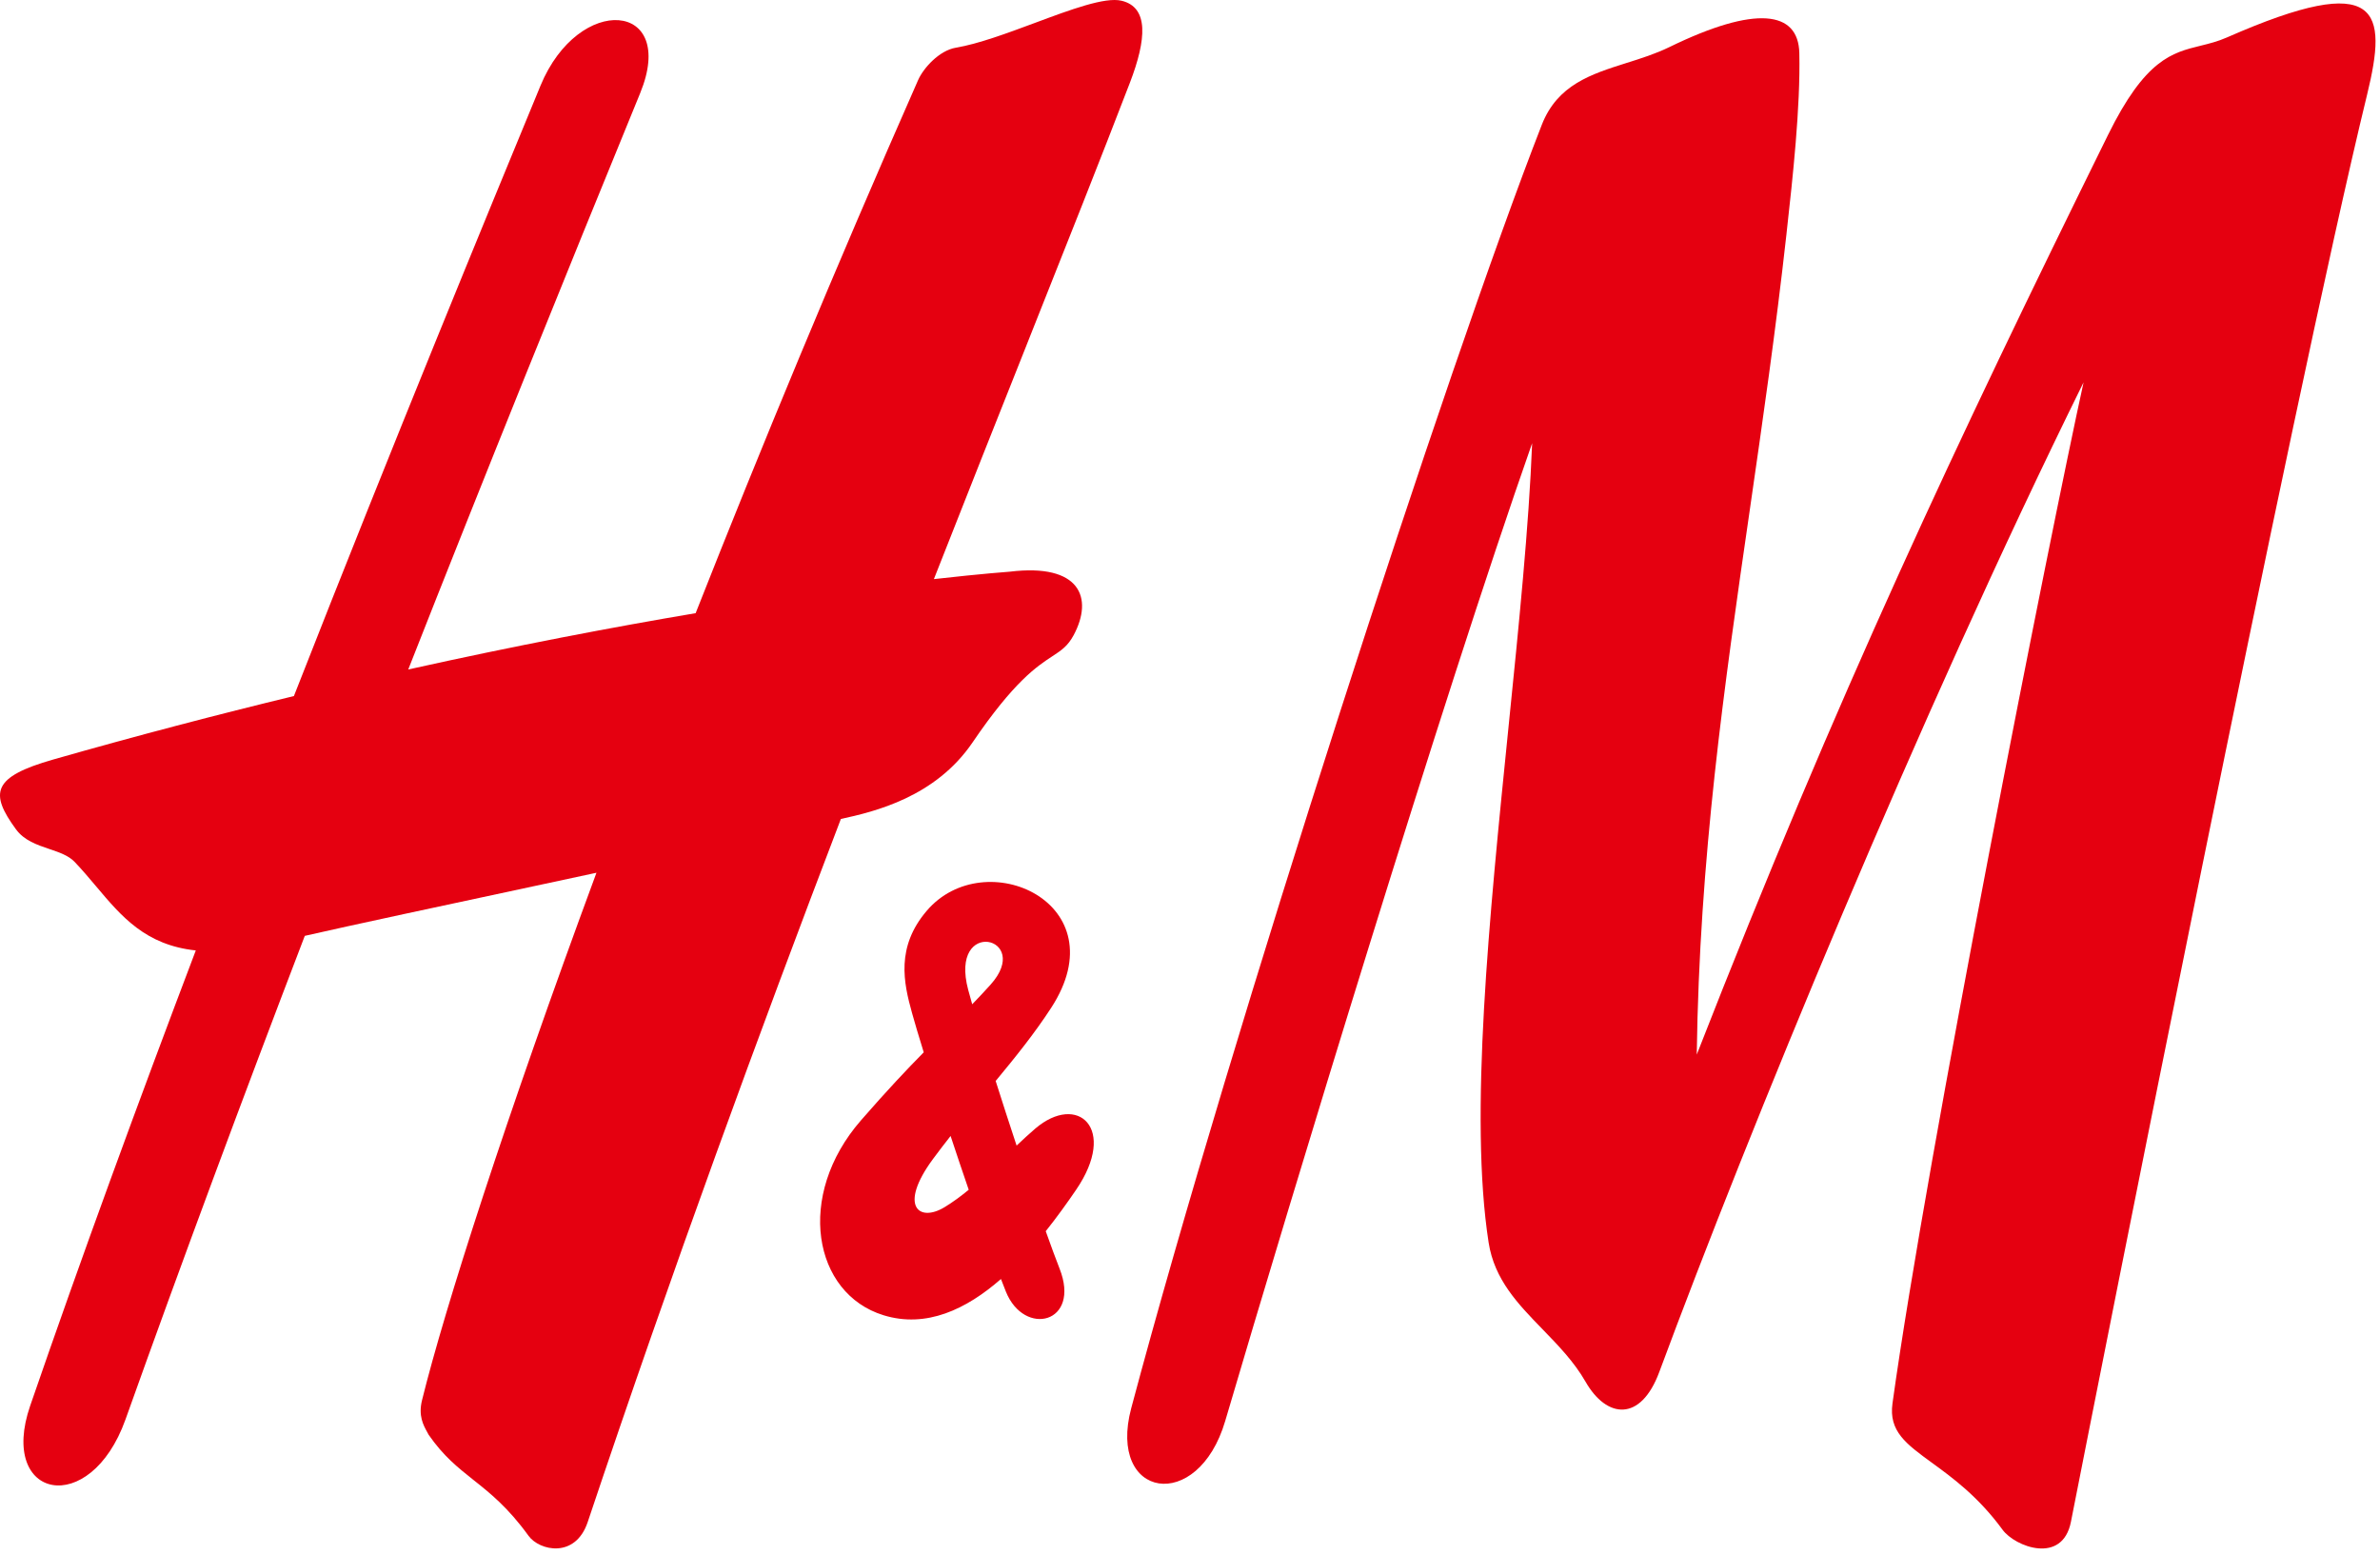 <svg width="49" height="32" viewBox="0 0 49 32" fill="none" xmlns="http://www.w3.org/2000/svg">
<path d="M23.09 0.015C22.75 -0.066 22.046 0.196 21.305 0.472C20.735 0.684 20.143 0.904 19.678 0.982C19.338 1.04 19.012 1.398 18.901 1.651C17.187 5.539 15.653 9.245 14.322 12.621C12.621 12.908 10.63 13.286 8.405 13.78C9.996 9.739 11.608 5.754 13.18 1.917C13.954 0.03 11.917 -0.148 11.127 1.765L11.077 1.887C10.04 4.398 8.145 8.989 6.051 14.327C4.487 14.706 2.831 15.138 1.097 15.633C-0.162 15.992 -0.217 16.323 0.329 17.07C0.497 17.3 0.763 17.39 1.015 17.475C1.216 17.543 1.409 17.608 1.535 17.739C1.693 17.904 1.837 18.076 1.98 18.245C2.501 18.864 2.997 19.454 4.031 19.563C2.855 22.661 1.683 25.856 0.622 28.933C-0.045 30.864 1.855 31.259 2.584 29.216C3.76 25.922 5.002 22.587 6.275 19.263C7.177 19.056 9.171 18.63 11.208 18.194L11.209 18.194C11.567 18.117 11.925 18.04 12.28 17.964C10.395 23.063 9.155 26.935 8.689 28.82C8.609 29.14 8.716 29.334 8.795 29.477C8.806 29.496 8.816 29.514 8.825 29.532C9.129 29.971 9.427 30.207 9.745 30.46C10.089 30.733 10.457 31.025 10.882 31.612C11.105 31.92 11.846 32.087 12.1 31.328C13.844 26.122 15.638 21.236 17.312 16.857C18.007 16.706 19.259 16.408 20.025 15.279C20.878 14.024 21.35 13.715 21.664 13.509C21.852 13.386 21.983 13.3 22.105 13.073C22.514 12.308 22.243 11.59 20.789 11.767C20.789 11.767 20.24 11.806 19.227 11.92C19.905 10.196 20.547 8.582 21.139 7.094L21.139 7.093C21.954 5.045 22.674 3.234 23.263 1.702C23.607 0.806 23.653 0.149 23.09 0.015Z" fill="#E50010"/>
<path d="M34.37 0.969C36.145 0.104 37.026 0.219 37.045 1.093C37.07 2.206 36.907 3.675 36.786 4.763L36.779 4.829C36.559 6.81 36.289 8.67 36.025 10.496C35.497 14.14 34.989 17.647 34.933 21.707C37.834 14.287 40.269 9.129 43.401 2.776C44.167 1.22 44.719 1.085 45.306 0.941C45.481 0.898 45.66 0.854 45.848 0.771C49.032 -0.628 49.152 0.231 48.736 1.941C47.19 8.284 43.242 28.249 42.637 31.323C42.462 32.213 41.485 31.836 41.23 31.488C40.727 30.801 40.195 30.414 39.772 30.106C39.242 29.72 38.883 29.459 38.963 28.886C39.673 23.76 42.23 10.9 42.897 7.87C39.496 14.754 35.972 23.36 34.162 28.239C33.778 29.275 33.079 29.2 32.644 28.441C32.405 28.025 32.077 27.689 31.756 27.358C31.255 26.842 30.767 26.341 30.648 25.575C30.245 22.982 30.662 18.868 31.056 14.981C31.271 12.867 31.478 10.821 31.544 9.122C29.693 14.392 26.586 24.625 25.225 29.248C24.662 31.161 22.794 30.849 23.29 28.985C25.359 21.226 29.814 7.503 31.743 2.569C32.065 1.745 32.757 1.527 33.484 1.297C33.781 1.204 34.084 1.108 34.37 0.969Z" fill="#E50010"/>
<path fill-rule="evenodd" clip-rule="evenodd" d="M20.93 23.58C21.061 23.456 21.189 23.337 21.312 23.232C22.185 22.484 23.019 23.226 22.155 24.49C21.97 24.761 21.76 25.054 21.53 25.342C21.639 25.649 21.737 25.913 21.814 26.11C22.26 27.24 21.088 27.524 20.71 26.587C20.677 26.505 20.643 26.418 20.608 26.326C19.895 26.95 19.071 27.343 18.191 27.072C16.742 26.627 16.373 24.612 17.726 23.06C18.269 22.437 18.677 22.005 19.018 21.66C18.915 21.328 18.832 21.049 18.778 20.854C18.602 20.225 18.443 19.493 19.08 18.747C20.274 17.347 23.044 18.589 21.642 20.744C21.305 21.263 20.911 21.753 20.499 22.25C20.635 22.679 20.782 23.133 20.93 23.58ZM19.207 23.858C18.495 24.824 18.917 25.168 19.446 24.848C19.613 24.747 19.78 24.624 19.944 24.489C19.818 24.122 19.692 23.748 19.571 23.382C19.449 23.538 19.327 23.695 19.207 23.858ZM20.016 20.671C20.138 20.545 20.262 20.414 20.394 20.267C21.276 19.283 19.532 18.871 19.934 20.376C19.956 20.461 19.984 20.561 20.016 20.671Z" fill="#E50010"/>
</svg>
